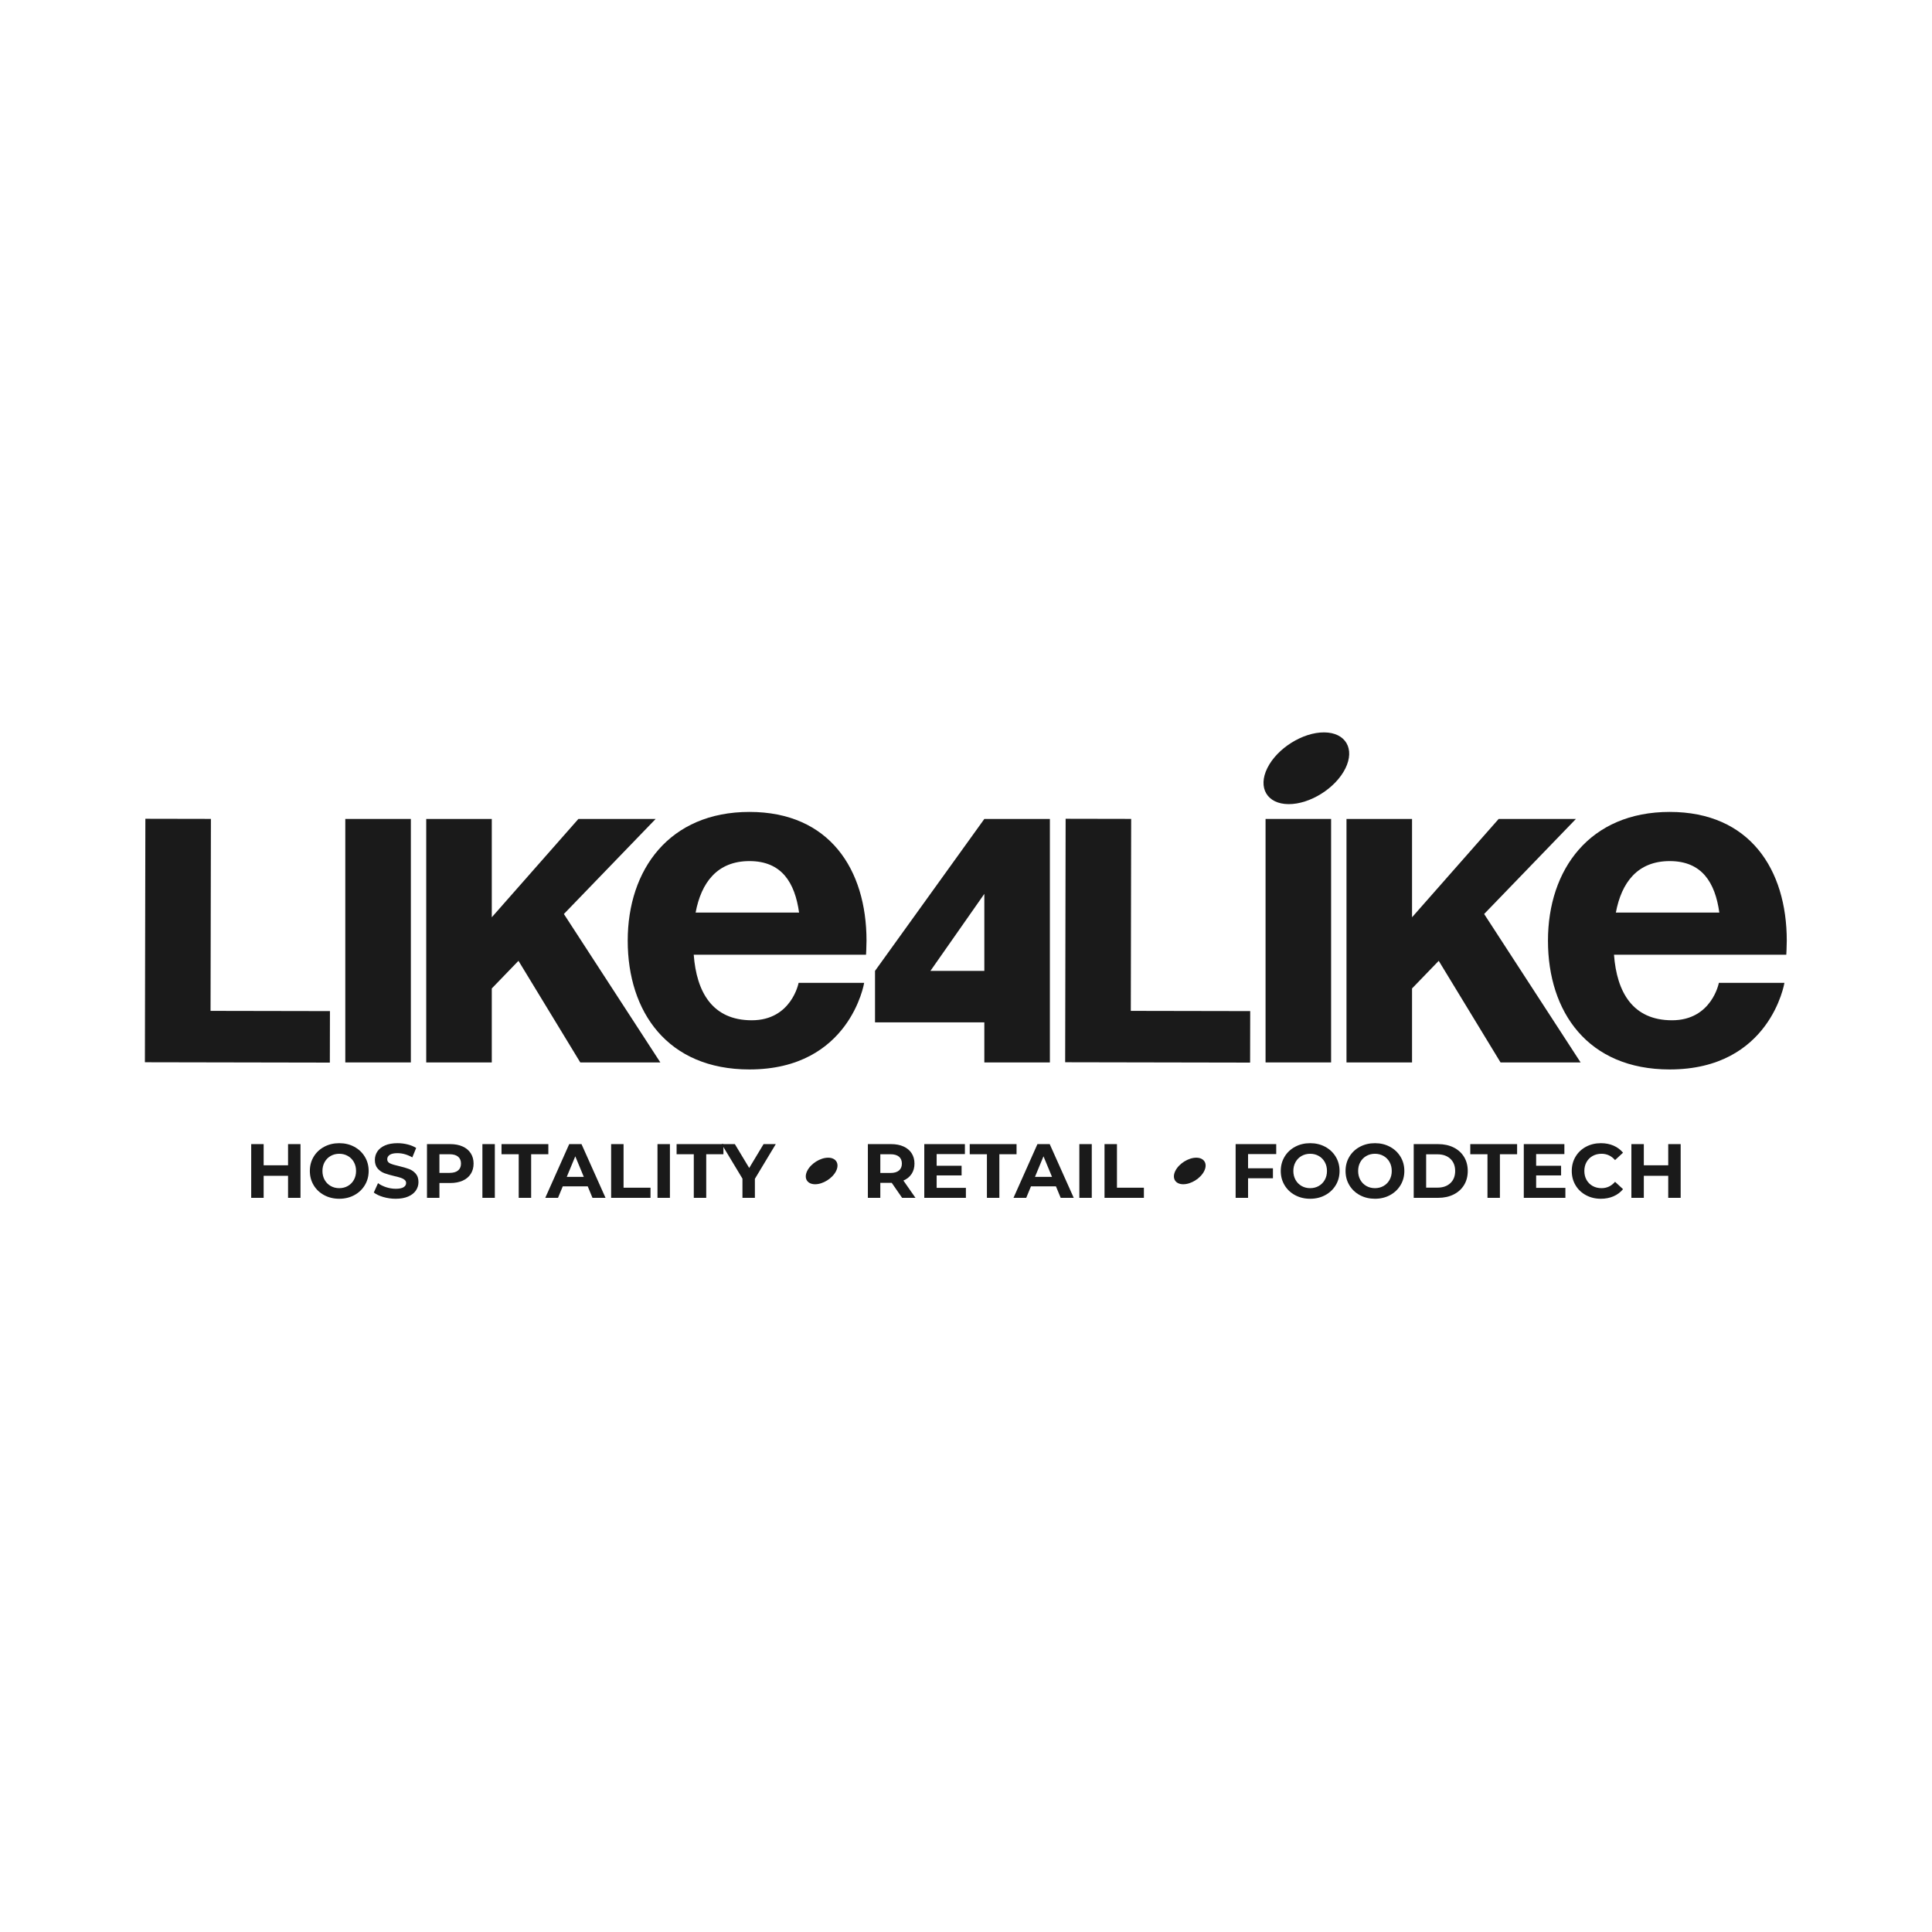 <?xml version="1.0" encoding="UTF-8"?> <svg xmlns="http://www.w3.org/2000/svg" width="200" height="200" viewBox="0 0 200 200" fill="none"> <g clip-path="url(#clip0_320_398)"> <path d="M137.076 75.817C139.296 75.83 140.284 77.512 139.27 79.555C138.256 81.597 135.611 83.257 133.39 83.244C131.17 83.23 130.183 81.548 131.196 79.506C132.21 77.463 134.856 75.803 137.076 75.817Z" fill="#1A1A1A"></path> <path d="M129.411 110L110.265 109.964L110.313 84.759L117.098 84.772L117.061 104.645L129.421 104.668L129.411 110Z" fill="#1A1A1A"></path> <path d="M137.795 109.982H131.01V84.777H137.795V109.982Z" fill="#1A1A1A"></path> <path d="M139.388 84.777H146.174V94.956L155.141 84.777H163.139L153.638 94.617L163.623 109.982H155.335L148.937 99.464L146.174 102.324V109.982H139.388V84.777Z" fill="#1A1A1A"></path> <path d="M167.273 94.471H177.985C177.55 91.369 176.193 89.14 172.848 89.14C169.504 89.14 167.855 91.369 167.273 94.471ZM172.848 84.05C181.136 84.05 184.966 90.012 184.966 97.38C184.966 97.961 184.917 98.834 184.917 98.834H167.08C167.371 102.711 169.019 105.619 173.09 105.619C177.21 105.619 177.937 101.742 177.937 101.742H184.723C184.723 101.742 183.269 110.709 172.848 110.709C164.365 110.709 160.245 104.747 160.245 97.38C160.245 90.012 164.559 84.05 172.848 84.05Z" fill="#1A1A1A"></path> <path d="M34.146 110L15 109.964L15.048 84.759L21.833 84.772L21.796 104.645L34.156 104.668L34.146 110Z" fill="#1A1A1A"></path> <path d="M42.531 109.982H35.745V84.777H42.531V109.982Z" fill="#1A1A1A"></path> <path d="M44.123 84.777H50.909V94.956L59.876 84.777H67.873L58.373 94.617L68.358 109.982H60.07L53.672 99.464L50.909 102.324V109.982H44.123V84.777Z" fill="#1A1A1A"></path> <path d="M72.009 94.471H82.721C82.285 91.369 80.927 89.14 77.583 89.14C74.239 89.14 72.591 91.369 72.009 94.471ZM77.583 84.05C85.871 84.05 89.701 90.012 89.701 97.38C89.701 97.961 89.652 98.834 89.652 98.834H71.815C72.106 102.711 73.754 105.619 77.825 105.619C81.945 105.619 82.672 101.742 82.672 101.742H89.458C89.458 101.742 88.004 110.709 77.583 110.709C69.101 110.709 64.981 104.747 64.981 97.38C64.981 90.012 69.294 84.05 77.583 84.05Z" fill="#1A1A1A"></path> <path d="M101.897 92.532L96.317 100.504H96.318L101.897 92.532Z" fill="#1A1A1A"></path> <path d="M101.898 100.504H101.898V92.532H101.898V100.504Z" fill="#1A1A1A"></path> <path d="M101.898 100.504H96.318H96.318L101.898 92.533H101.898V100.504ZM101.898 84.777L90.582 100.504V105.836L101.898 105.836V109.982H108.684V105.836V105.18V104.65V100.504V84.777H101.898Z" fill="#1A1A1A"></path> <path d="M85.738 119.844C86.559 119.849 86.925 120.472 86.55 121.227C86.174 121.983 85.195 122.598 84.374 122.593C83.552 122.588 83.187 121.965 83.562 121.21C83.937 120.454 84.916 119.839 85.738 119.844Z" fill="#1A1A1A"></path> <path d="M123.846 119.844C124.667 119.849 125.033 120.472 124.658 121.227C124.283 121.983 123.303 122.598 122.482 122.593C121.66 122.588 121.295 121.965 121.67 121.21C122.045 120.454 123.024 119.839 123.846 119.844Z" fill="#1A1A1A"></path> <path d="M31.107 118.438V124H29.819V121.719H27.293V124H26.005V118.438H27.293V120.631H29.819V118.438H31.107Z" fill="#1A1A1A"></path> <path d="M36.009 122.772C36.274 122.621 36.482 122.41 36.633 122.14C36.784 121.87 36.859 121.563 36.859 121.218C36.859 120.874 36.784 120.567 36.633 120.297C36.482 120.027 36.274 119.816 36.009 119.665C35.744 119.514 35.448 119.438 35.119 119.438C34.791 119.438 34.494 119.514 34.229 119.665C33.964 119.816 33.757 120.027 33.606 120.297C33.455 120.567 33.379 120.874 33.379 121.218C33.379 121.563 33.455 121.87 33.606 122.14C33.757 122.41 33.964 122.621 34.229 122.772C34.494 122.923 34.791 122.998 35.119 122.998C35.448 122.998 35.744 122.923 36.009 122.772ZM33.558 123.721C33.094 123.473 32.731 123.129 32.469 122.692C32.207 122.255 32.076 121.764 32.076 121.218C32.076 120.673 32.207 120.181 32.469 119.744C32.731 119.307 33.094 118.964 33.558 118.716C34.022 118.466 34.542 118.342 35.119 118.342C35.697 118.342 36.216 118.466 36.677 118.716C37.138 118.964 37.5 119.307 37.765 119.744C38.03 120.181 38.163 120.673 38.163 121.218C38.163 121.764 38.03 122.255 37.765 122.692C37.5 123.129 37.138 123.473 36.677 123.721C36.216 123.97 35.697 124.095 35.119 124.095C34.542 124.095 34.022 123.97 33.558 123.721Z" fill="#1A1A1A"></path> <path d="M39.684 123.916C39.273 123.797 38.944 123.642 38.695 123.451L39.132 122.482C39.37 122.657 39.654 122.797 39.982 122.903C40.311 123.009 40.639 123.062 40.968 123.062C41.333 123.062 41.603 123.008 41.778 122.899C41.953 122.79 42.04 122.646 42.04 122.466C42.04 122.333 41.989 122.224 41.885 122.136C41.782 122.049 41.65 121.979 41.488 121.925C41.326 121.873 41.108 121.814 40.833 121.751C40.408 121.65 40.062 121.549 39.791 121.449C39.521 121.348 39.289 121.187 39.096 120.964C38.903 120.741 38.806 120.445 38.806 120.074C38.806 119.751 38.894 119.458 39.068 119.196C39.243 118.934 39.507 118.726 39.859 118.572C40.211 118.419 40.642 118.342 41.15 118.342C41.505 118.342 41.852 118.384 42.191 118.469C42.53 118.554 42.827 118.676 43.081 118.835L42.684 119.812C42.17 119.521 41.656 119.375 41.142 119.375C40.782 119.375 40.516 119.433 40.344 119.55C40.171 119.666 40.086 119.82 40.086 120.011C40.086 120.201 40.185 120.343 40.383 120.436C40.582 120.528 40.885 120.62 41.293 120.71C41.717 120.811 42.064 120.911 42.334 121.012C42.604 121.112 42.836 121.271 43.029 121.489C43.223 121.706 43.32 122 43.32 122.37C43.32 122.688 43.231 122.978 43.053 123.24C42.876 123.503 42.61 123.711 42.255 123.864C41.9 124.018 41.468 124.095 40.959 124.095C40.52 124.095 40.095 124.035 39.684 123.916Z" fill="#1A1A1A"></path> <path d="M47.419 121.167C47.621 121 47.721 120.763 47.721 120.456C47.721 120.143 47.621 119.903 47.419 119.737C47.218 119.57 46.924 119.486 46.537 119.486H45.489V121.417H46.537C46.924 121.417 47.218 121.334 47.419 121.167ZM47.892 118.684C48.255 118.848 48.535 119.081 48.73 119.383C48.926 119.685 49.025 120.043 49.025 120.456C49.025 120.864 48.926 121.22 48.73 121.525C48.535 121.829 48.255 122.062 47.892 122.224C47.529 122.385 47.101 122.466 46.609 122.466H45.489V124H44.201V118.438H46.609C47.101 118.438 47.529 118.52 47.892 118.684Z" fill="#1A1A1A"></path> <path d="M49.938 118.438H51.225V124H49.938V118.438Z" fill="#1A1A1A"></path> <path d="M53.697 119.486H51.917V118.438H56.764V119.486H54.984V124H53.697V119.486Z" fill="#1A1A1A"></path> <path d="M60.435 121.831L59.553 119.701L58.671 121.831H60.435ZM60.84 122.808H58.258L57.765 124H56.446L58.925 118.438H60.197L62.684 124H61.333L60.84 122.808Z" fill="#1A1A1A"></path> <path d="M63.264 118.438H64.551V122.951H67.34V124H63.264V118.438Z" fill="#1A1A1A"></path> <path d="M68.063 118.438H69.35V124H68.063V118.438Z" fill="#1A1A1A"></path> <path d="M71.821 119.486H70.041V118.438H74.888V119.486H73.108V124H71.821V119.486Z" fill="#1A1A1A"></path> <path d="M78.146 122.029V124H76.859V122.013L74.706 118.438H76.072L77.558 120.909L79.044 118.438H80.308L78.146 122.029Z" fill="#1A1A1A"></path> <path d="M93.061 119.737C92.859 119.57 92.565 119.486 92.178 119.486H91.13V121.425H92.178C92.565 121.425 92.859 121.341 93.061 121.171C93.262 121.001 93.362 120.763 93.362 120.456C93.362 120.143 93.262 119.903 93.061 119.737ZM93.386 124L92.314 122.45H91.13V124H89.842V118.438H92.25C92.743 118.438 93.17 118.52 93.533 118.684C93.896 118.848 94.176 119.081 94.371 119.383C94.567 119.685 94.666 120.043 94.666 120.456C94.666 120.869 94.566 121.225 94.368 121.525C94.169 121.824 93.887 122.053 93.521 122.212L94.769 124H93.386Z" fill="#1A1A1A"></path> <path d="M99.989 122.967V124H95.682V118.438H99.886V119.47H96.962V120.678H99.544V121.679H96.962V122.967H99.989Z" fill="#1A1A1A"></path> <path d="M102.166 119.486H100.386V118.438H105.233V119.486H103.453V124H102.166V119.486Z" fill="#1A1A1A"></path> <path d="M108.904 121.831L108.022 119.701L107.14 121.831H108.904ZM109.31 122.808H106.727L106.235 124H104.916L107.395 118.438H108.666L111.153 124H109.802L109.31 122.808Z" fill="#1A1A1A"></path> <path d="M111.733 118.438H113.02V124H111.733V118.438Z" fill="#1A1A1A"></path> <path d="M114.339 118.438H115.627V122.951H118.416V124H114.339V118.438Z" fill="#1A1A1A"></path> <path d="M129.199 119.47V120.941H131.774V121.973H129.199V124H127.912V118.438H132.115V119.47H129.199Z" fill="#1A1A1A"></path> <path d="M136.518 122.772C136.782 122.621 136.99 122.41 137.141 122.14C137.292 121.87 137.368 121.563 137.368 121.218C137.368 120.874 137.292 120.567 137.141 120.297C136.99 120.027 136.782 119.816 136.518 119.665C136.253 119.514 135.956 119.438 135.628 119.438C135.299 119.438 135.002 119.514 134.738 119.665C134.473 119.816 134.265 120.027 134.114 120.297C133.963 120.567 133.887 120.874 133.887 121.218C133.887 121.563 133.963 121.87 134.114 122.14C134.265 122.41 134.473 122.621 134.738 122.772C135.002 122.923 135.299 122.998 135.628 122.998C135.956 122.998 136.253 122.923 136.518 122.772ZM134.066 123.721C133.603 123.473 133.24 123.129 132.978 122.692C132.716 122.255 132.584 121.764 132.584 121.218C132.584 120.673 132.716 120.181 132.978 119.744C133.24 119.307 133.603 118.964 134.066 118.716C134.53 118.466 135.05 118.342 135.628 118.342C136.205 118.342 136.724 118.466 137.185 118.716C137.646 118.964 138.009 119.307 138.274 119.744C138.538 120.181 138.671 120.673 138.671 121.218C138.671 121.764 138.538 122.255 138.274 122.692C138.009 123.129 137.646 123.473 137.185 123.721C136.724 123.97 136.205 124.095 135.628 124.095C135.05 124.095 134.53 123.97 134.066 123.721Z" fill="#1A1A1A"></path> <path d="M143.224 122.772C143.489 122.621 143.697 122.41 143.848 122.14C143.999 121.87 144.074 121.563 144.074 121.218C144.074 120.874 143.999 120.567 143.848 120.297C143.697 120.027 143.489 119.816 143.224 119.665C142.959 119.514 142.662 119.438 142.334 119.438C142.005 119.438 141.709 119.514 141.444 119.665C141.179 119.816 140.971 120.027 140.82 120.297C140.669 120.567 140.594 120.874 140.594 121.218C140.594 121.563 140.669 121.87 140.82 122.14C140.971 122.41 141.179 122.621 141.444 122.772C141.709 122.923 142.005 122.998 142.334 122.998C142.662 122.998 142.959 122.923 143.224 122.772ZM140.772 123.721C140.309 123.473 139.946 123.129 139.684 122.692C139.422 122.255 139.291 121.764 139.291 121.218C139.291 120.673 139.422 120.181 139.684 119.744C139.946 119.307 140.309 118.964 140.772 118.716C141.236 118.466 141.757 118.342 142.334 118.342C142.911 118.342 143.43 118.466 143.891 118.716C144.352 118.964 144.715 119.307 144.98 119.744C145.245 120.181 145.377 120.673 145.377 121.218C145.377 121.764 145.245 122.255 144.98 122.692C144.715 123.129 144.352 123.473 143.891 123.721C143.43 123.97 142.911 124.095 142.334 124.095C141.757 124.095 141.236 123.97 140.772 123.721Z" fill="#1A1A1A"></path> <path d="M148.81 122.943C149.366 122.943 149.81 122.788 150.141 122.478C150.472 122.168 150.638 121.748 150.638 121.219C150.638 120.689 150.472 120.269 150.141 119.959C149.81 119.649 149.366 119.494 148.81 119.494H147.634V122.943H148.81ZM146.347 118.438H148.874C149.477 118.438 150.011 118.553 150.474 118.783C150.938 119.014 151.298 119.338 151.555 119.757C151.812 120.175 151.941 120.662 151.941 121.219C151.941 121.775 151.812 122.262 151.555 122.681C151.298 123.099 150.938 123.424 150.474 123.654C150.011 123.884 149.477 124 148.874 124H146.347V118.438Z" fill="#1A1A1A"></path> <path d="M153.983 119.486H152.203V118.438H157.05V119.486H155.27V124H153.983V119.486Z" fill="#1A1A1A"></path> <path d="M162.048 122.967V124H157.742V118.438H161.944V119.47H159.021V120.678H161.603V121.679H159.021V122.967H162.048Z" fill="#1A1A1A"></path> <path d="M164.182 123.725C163.722 123.479 163.362 123.137 163.101 122.7C162.839 122.263 162.708 121.769 162.708 121.218C162.708 120.667 162.839 120.173 163.101 119.736C163.362 119.299 163.722 118.958 164.182 118.711C164.64 118.465 165.155 118.342 165.727 118.342C166.209 118.342 166.644 118.427 167.034 118.596C167.424 118.766 167.751 119.009 168.016 119.327L167.189 120.09C166.812 119.656 166.347 119.438 165.791 119.438C165.446 119.438 165.139 119.514 164.869 119.665C164.599 119.816 164.388 120.027 164.237 120.297C164.086 120.567 164.011 120.874 164.011 121.218C164.011 121.563 164.086 121.87 164.237 122.14C164.388 122.41 164.599 122.621 164.869 122.772C165.139 122.923 165.446 122.998 165.791 122.998C166.347 122.998 166.812 122.779 167.189 122.339L168.016 123.102C167.751 123.425 167.422 123.671 167.03 123.84C166.637 124.01 166.2 124.095 165.72 124.095C165.152 124.095 164.64 123.972 164.182 123.725Z" fill="#1A1A1A"></path> <path d="M173.982 118.438V124H172.695V121.719H170.168V124H168.881V118.438H170.168V120.631H172.695V118.438H173.982Z" fill="#1A1A1A"></path> </g> <defs> <clipPath id="clip0_320_398"> <rect width="170" height="48.368" fill="white" transform="translate(15 75.816)"></rect> </clipPath> </defs> </svg> 
